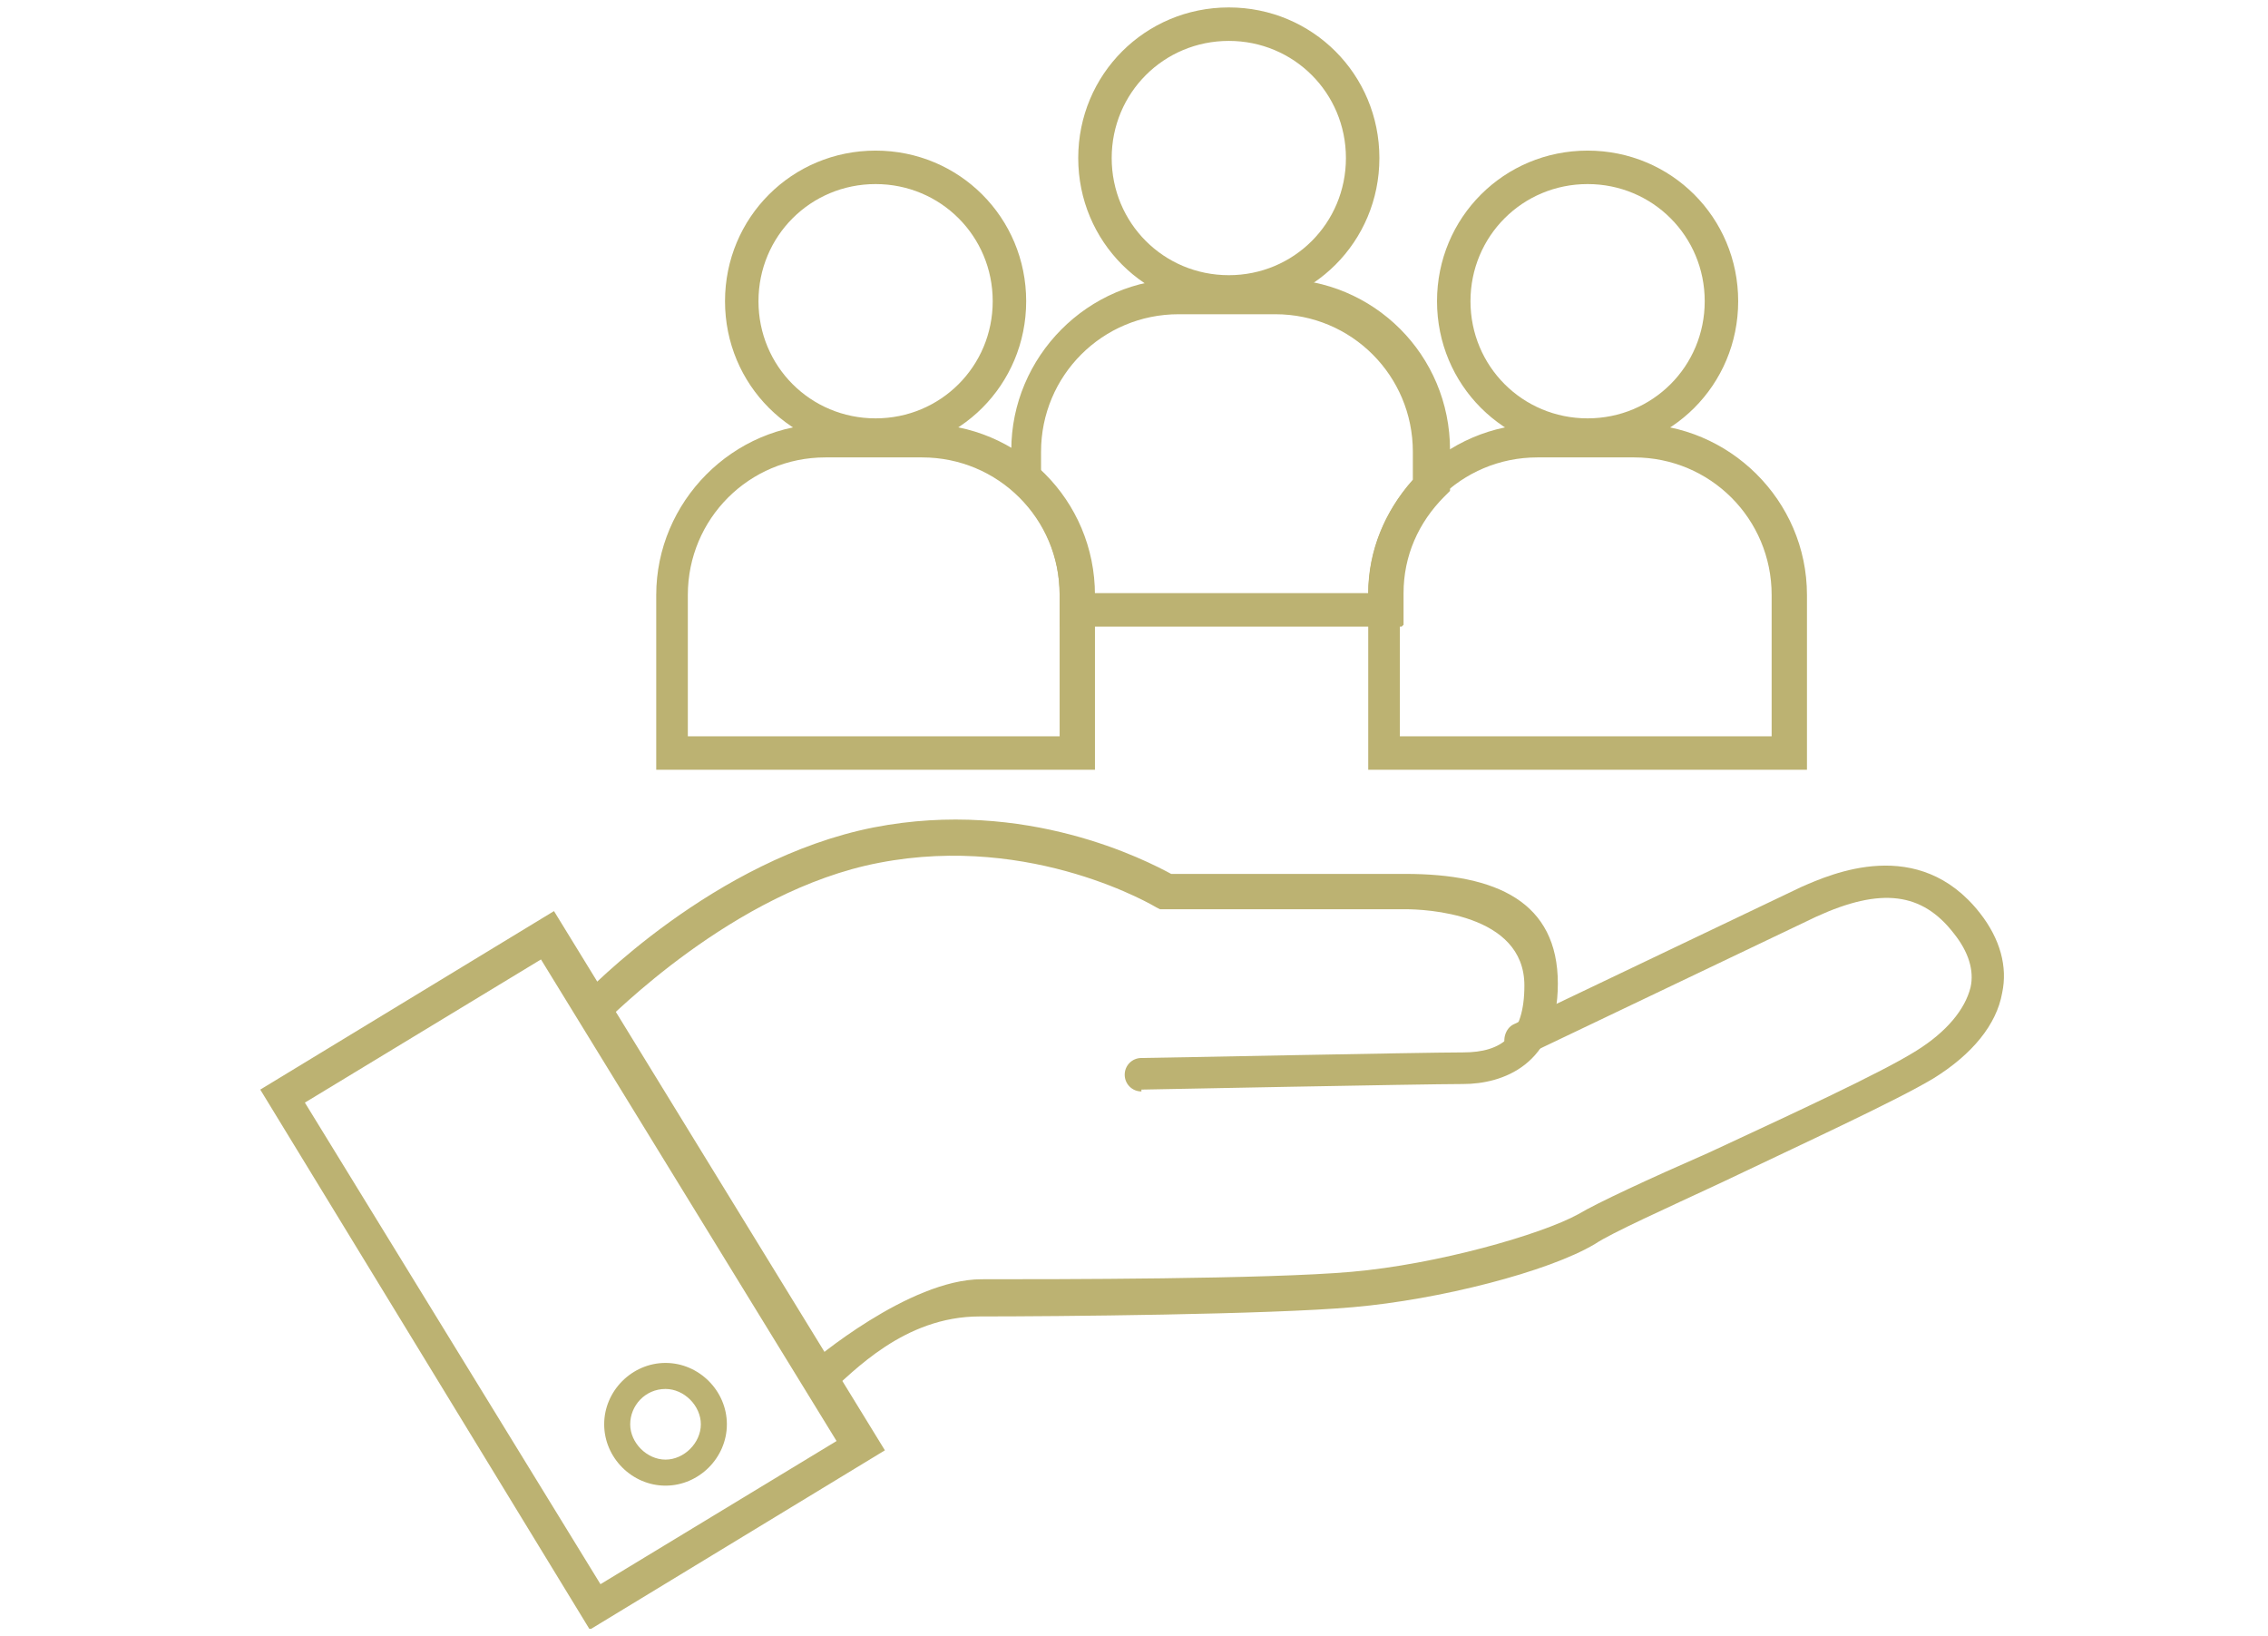 <?xml version="1.0" encoding="UTF-8"?>
<svg id="Layer_1" xmlns="http://www.w3.org/2000/svg" version="1.1" viewBox="0 0 122 88">
  <!-- Generator: Adobe Illustrator 29.1.0, SVG Export Plug-In . SVG Version: 2.1.0 Build 142)  -->
  <defs>
    <style>
      .st0 {
        fill: none;
      }

      .st1 {
        fill: #bcb272;
      }
    </style>
  </defs>
  <g>
    <path class="st0" d="M61.4,57.8s15.2-.3,17.3-.3,4.2-1.3,4.2-4.5-3.9-5-7.3-5c-5.6,0-12.9,0-12.9,0,0,0-6.8-4.2-15.6-2.5-8.3,1.6-15.2,8.8-15.2,8.8"/>
    <path class="st0" d="M82,55.9l15.5-7.4c2.5-1.1,6-2.1,8.5,1.2,2,2.6,1.2,5.5-2.2,7.6s-16,7.5-18.2,8.8c-2.2,1.3-8,2.9-12.6,3.2-4.6.4-16.4.4-20,.4s-8.7,4.4-8.7,4.4"/>
    <polygon class="st0" points="46.2 77.7 32 86.4 15.2 59 29.4 50.3 46.2 77.7"/>
    <circle class="st0" cx="35.8" cy="76.6" r="2.6"/>
    <g>
      <path class="st0" d="M57.9,40.5v-8.5c0-4.6-3.7-8.3-8.3-8.3h-5.2c-4.6,0-8.3,3.7-8.3,8.3v8.5h21.7Z"/>
      <circle class="st0" cx="47.1" cy="16.2" r="7.2"/>
    </g>
    <g>
      <path class="st0" d="M96.2,40.5v-8.5c0-4.6-3.7-8.3-8.3-8.3h-5.2c-4.6,0-8.3,3.7-8.3,8.3v8.5h21.7Z"/>
      <circle class="st0" cx="85.4" cy="16.2" r="7.2"/>
    </g>
    <g>
      <path class="st0" d="M76.9,26.1v-1.9c0-4.6-3.7-8.3-8.3-8.3h-5.2c-4.6,0-8.3,3.7-8.3,8.3v1.7c1.6,1.5,2.6,3.6,2.6,6v.8h16.6v-.8c0-2.3.9-4.4,2.4-5.9Z"/>
      <circle class="st0" cx="66.1" cy="8.5" r="7.2" transform="translate(-.2 15.4) rotate(-13.3)"/>
    </g>
  </g>
  <g>
    <path class="st1" d="M61.4,58.7c-.5,0-.9-.4-.9-.9,0-.5.4-.9.9-.9.6,0,15.2-.3,17.3-.3s3.3-.9,3.3-3.6c0-3.9-5.4-4.1-6.4-4.1-5.6,0-12.9,0-12.9,0h-.3s-.2-.1-.2-.1c0,0-6.6-4-14.9-2.4-7.9,1.5-14.6,8.5-14.7,8.5-.3.4-.9.4-1.3,0-.4-.3-.4-.9,0-1.3.3-.3,7.1-7.4,15.7-9.1,8.2-1.6,14.7,1.8,16,2.5,1.3,0,7.7,0,12.6,0s8.2,1.5,8.2,5.9-3,5.4-5.1,5.4-17.2.3-17.3.3c0,0,0,0,0,0Z"/>
    <path class="st1" d="M44.2,75c-.3,0-.5-.1-.7-.3-.3-.4-.3-.9,0-1.3.2-.2,5.4-4.6,9.3-4.6s15.4,0,19.9-.4c4.6-.4,10.2-2,12.2-3.1,1-.6,3.8-1.9,7-3.3,4.3-2,9.3-4.3,11.2-5.5,1.6-1,2.6-2.2,2.9-3.4.2-.9-.1-1.9-.9-2.9-1.7-2.2-3.9-2.5-7.4-.9l-15.5,7.4c-.5.2-1,0-1.2-.4-.2-.4,0-1,.4-1.2l15.5-7.4c1.6-.7,6.3-2.8,9.6,1.4,1.1,1.4,1.5,2.9,1.2,4.3-.3,1.7-1.6,3.3-3.7,4.6-2,1.2-7,3.5-11.4,5.6-3,1.4-5.9,2.7-6.8,3.3-2.5,1.5-8.4,3-13,3.4-4.5.4-16,.5-20.1.5s-6.8,3-8.1,4.1c-.2.1-.4.2-.6.2Z"/>
    <path class="st1" d="M31.7,87.6l-17.7-29,15.8-9.6,17.8,29-15.8,9.6ZM16.4,59.3l15.9,25.9,12.7-7.7-15.9-25.9-12.7,7.7Z"/>
    <path class="st1" d="M35.8,79.9c-1.8,0-3.3-1.5-3.3-3.3s1.5-3.3,3.3-3.3,3.3,1.5,3.3,3.3-1.5,3.3-3.3,3.3ZM35.8,74.7c-1.1,0-1.9.9-1.9,1.9s.9,1.9,1.9,1.9,1.9-.9,1.9-1.9-.9-1.9-1.9-1.9Z"/>
    <g>
      <path class="st1" d="M58.8,41.4h-23.5v-9.4c0-5,4.1-9.2,9.2-9.2h5.2c5.1,0,9.2,4.1,9.2,9.2v9.4ZM37.1,39.6h19.9v-7.6c0-4.1-3.3-7.4-7.4-7.4h-5.2c-4.1,0-7.4,3.3-7.4,7.4v7.6Z"/>
      <path class="st1" d="M47.1,24.3c-4.5,0-8.1-3.6-8.1-8.1s3.6-8.1,8.1-8.1,8.1,3.6,8.1,8.1-3.6,8.1-8.1,8.1ZM47.1,9.9c-3.5,0-6.3,2.8-6.3,6.3s2.8,6.3,6.3,6.3,6.3-2.8,6.3-6.3-2.8-6.3-6.3-6.3Z"/>
    </g>
    <g>
      <path class="st1" d="M97.1,41.4h-23.5v-9.4c0-5,4.1-9.2,9.2-9.2h5.2c5,0,9.2,4.1,9.2,9.2v9.4ZM75.4,39.6h19.9v-7.6c0-4.1-3.3-7.4-7.4-7.4h-5.2c-4.1,0-7.4,3.3-7.4,7.4v7.6Z"/>
      <path class="st1" d="M85.4,24.3c-4.5,0-8.1-3.6-8.1-8.1s3.6-8.1,8.1-8.1,8.1,3.6,8.1,8.1-3.6,8.1-8.1,8.1ZM85.4,9.9c-3.5,0-6.3,2.8-6.3,6.3s2.8,6.3,6.3,6.3,6.3-2.8,6.3-6.3-2.8-6.3-6.3-6.3Z"/>
    </g>
    <g>
      <path class="st1" d="M75.4,33.7h-18.4v-1.7c0-2.1-.8-4-2.3-5.4l-.3-.3v-2.1c0-5,4.1-9.2,9.2-9.2h5.2c5.1,0,9.2,4.1,9.2,9.2v2.2l-.3.3c-1.4,1.4-2.2,3.2-2.2,5.2v1.7ZM58.8,31.9h14.8c0-2.3.9-4.4,2.4-6.1v-1.5c0-4.1-3.3-7.4-7.4-7.4h-5.2c-4.1,0-7.4,3.3-7.4,7.4v1.3c1.6,1.7,2.6,3.9,2.6,6.3Z"/>
      <path class="st1" d="M66.1,16.6c-4.5,0-8.1-3.6-8.1-8.1S61.6.4,66.1.4s8.1,3.6,8.1,8.1-3.6,8.1-8.1,8.1ZM66.1,2.2c-3.5,0-6.3,2.8-6.3,6.3s2.8,6.3,6.3,6.3,6.3-2.8,6.3-6.3-2.8-6.3-6.3-6.3Z"/>
    </g>
  </g>
  <rect class="st0" width="122" height="88"/>
</svg>